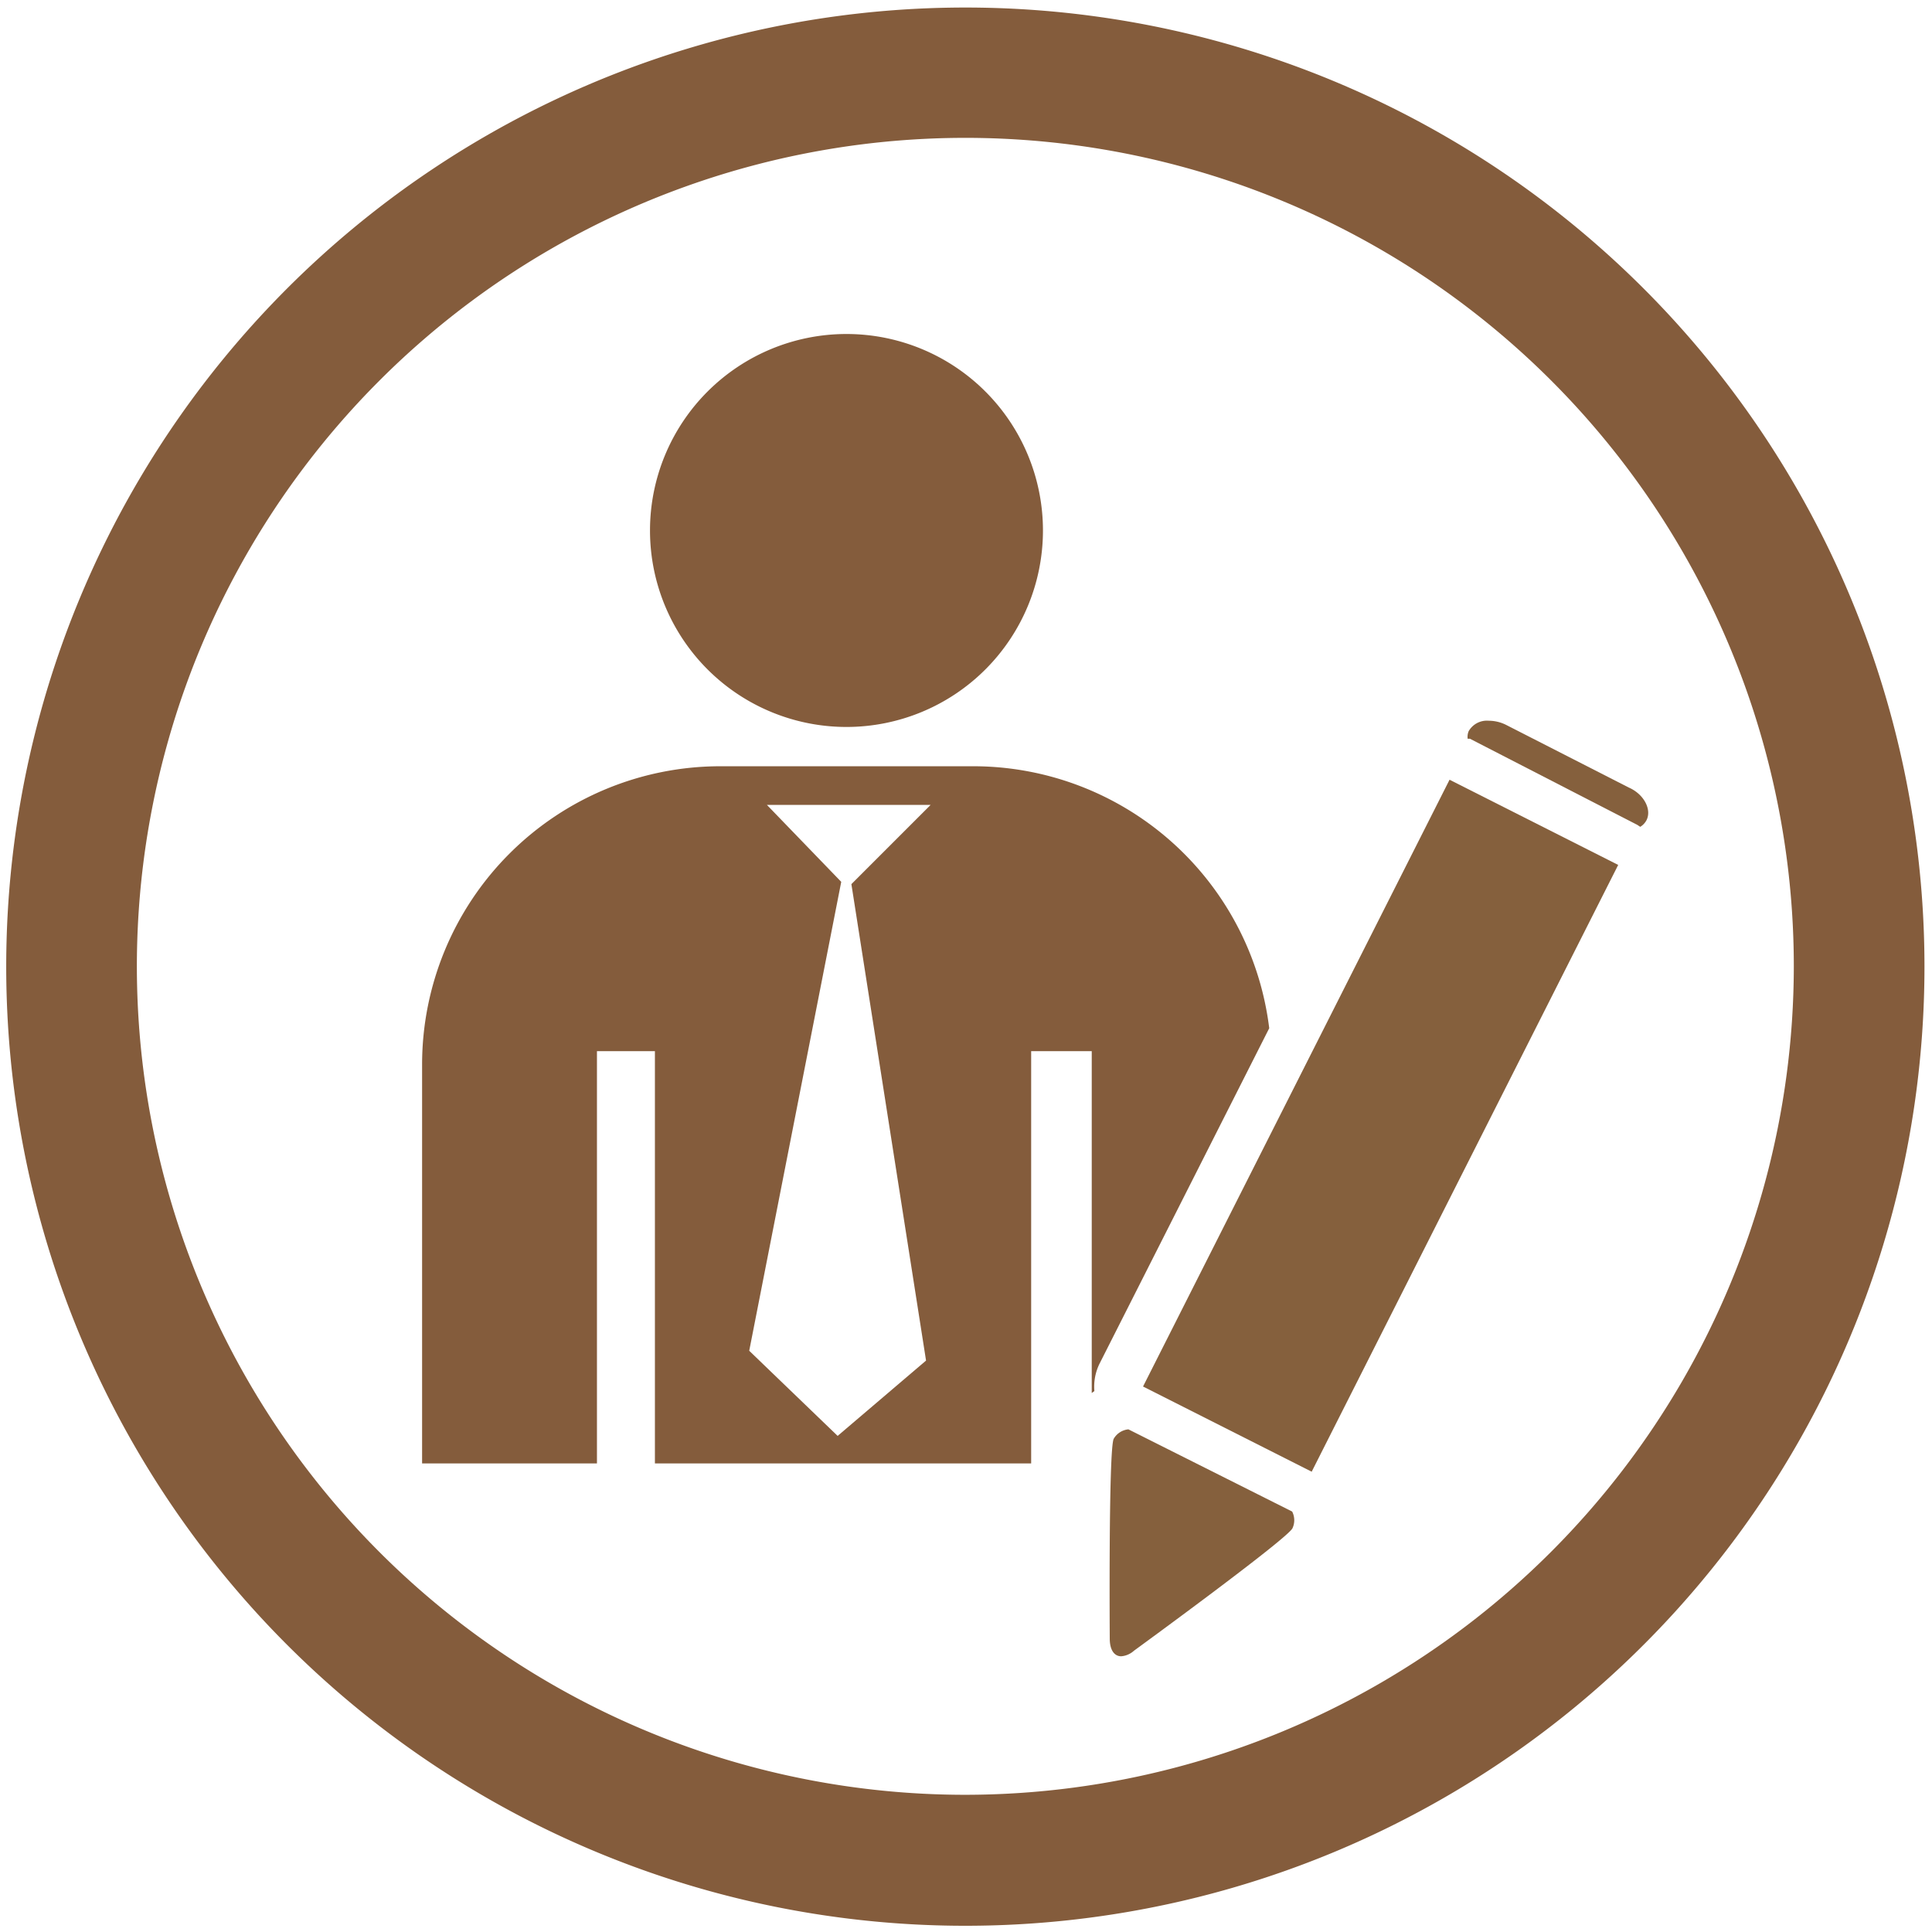 <svg id="Layer_1" data-name="Layer 1" xmlns="http://www.w3.org/2000/svg" viewBox="0 0 59 59"><defs><style>.cls-1{fill:#845c3c;}.cls-2{fill:#85603d;}.cls-3{fill:none;}</style></defs><path class="cls-1" d="M34.41,36.29c.55-.68,1.11-1.36,1.69-2H34.41Z"/><path class="cls-1" d="M29.48.23A29.29,29.29,0,1,0,58.77,29.52,29.29,29.29,0,0,0,29.48.23Zm0,54.58a25.3,25.3,0,1,1,25.3-25.29A25.32,25.32,0,0,1,29.48,54.81Z"/><path class="cls-2" d="M44.82,22.56l.07,0L50,25.19l.09.06a.52.52,0,0,0,.19-.2c.17-.33-.08-.8-.54-1L46,22.14a1.19,1.19,0,0,0-.54-.13.64.64,0,0,0-.61.32A.45.45,0,0,0,44.82,22.56Z"/><path class="cls-2" d="M39.46,46.16h0l-5-2.51a.58.58,0,0,0-.45.29c-.16.34-.12,6.1-.12,6.1,0,.35.14.54.35.54a.66.66,0,0,0,.39-.17s4.68-3.41,4.84-3.74A.58.58,0,0,0,39.46,46.16Z"/><rect class="cls-2" x="31.78" y="31.49" width="20.76" height="5.77" transform="translate(-7.53 56.51) rotate(-63.2)"/><polygon class="cls-3" points="40.06 44.94 49.42 26.41 44.27 23.81 38.84 34.56 38.84 44.32 40.06 44.94"/><path class="cls-3" d="M33.9,50c0,.35.14.54.35.54a.66.66,0,0,0,.39-.17s4.68-3.41,4.84-3.74a.58.58,0,0,0,0-.51h0l-2.91-1.47H34C33.87,46.33,33.9,50,33.9,50Z"/><path class="cls-3" d="M23.42,24.58l2.27,2.35L22.88,41.25l2.7,2.6,2.7-2.3L26,27l2.38-2.39Z"/><path class="cls-3" d="M49.78,24,46,22.14a1.19,1.19,0,0,0-.54-.13.64.64,0,0,0-.61.32.45.45,0,0,0,0,.23l.07,0L50,25.19l.09.06a.52.52,0,0,0,.19-.2C50.49,24.72,50.24,24.25,49.78,24Z"/><path class="cls-1" d="M25.85,22.2a6,6,0,1,0-6-6A6,6,0,0,0,25.85,22.2Z"/><path class="cls-1" d="M33.57,41.66,38.76,31.4a9.11,9.11,0,0,0-9-8H22a9.11,9.11,0,0,0-9.11,9.11V44.69h5.34V32.1H20V44.69H31.49V32.1h1.85V42.54s0,0,.08-.06A1.6,1.6,0,0,1,33.57,41.66Zm-5.29-.11-2.7,2.3-2.7-2.6,2.81-14.32-2.27-2.35h5L26,27Z"/></svg>